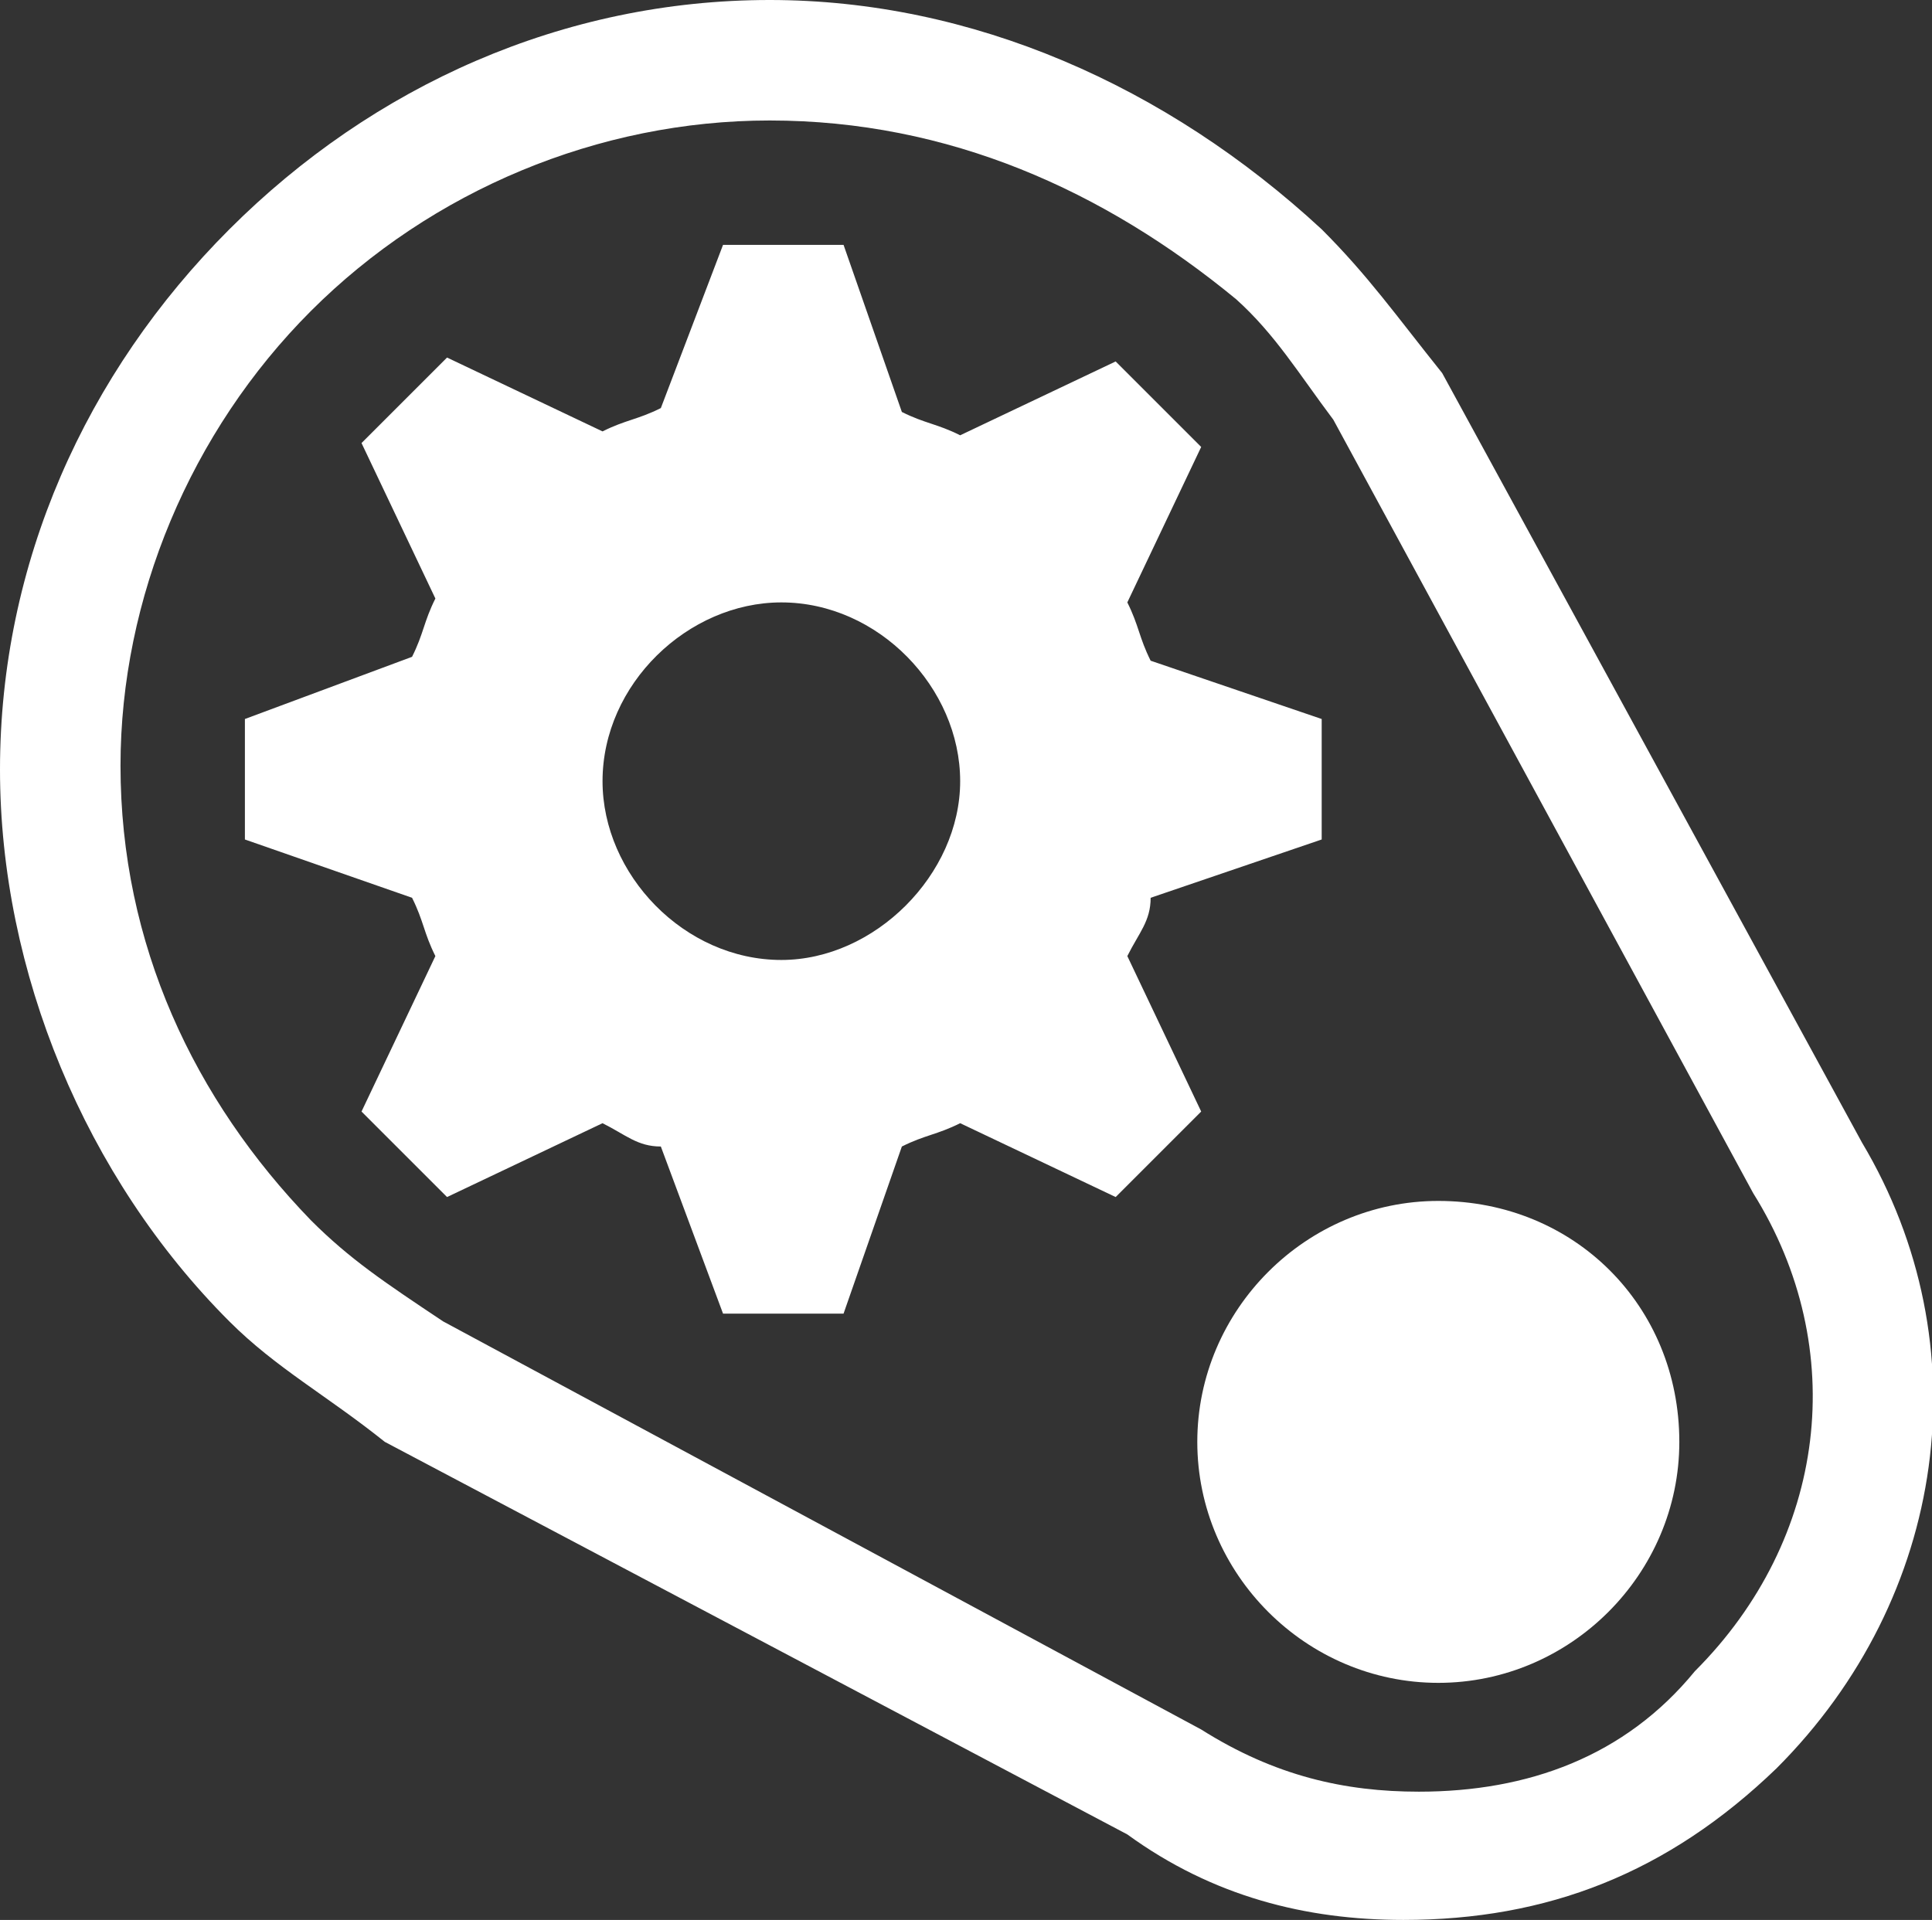 <?xml version="1.0" encoding="utf-8"?>
<!-- Generator: Adobe Illustrator 22.1.0, SVG Export Plug-In . SVG Version: 6.00 Build 0)  -->
<svg version="1.1" id="Layer_1" xmlns="http://www.w3.org/2000/svg" xmlns:xlink="http://www.w3.org/1999/xlink" x="0px" y="0px"
	 viewBox="0 0 49.7 49.4" style="enable-background:new 0 0 49.7 49.4;" xml:space="preserve">
<rect x="0" y="0" width="49.7" height="49.4" fill="#333333" stroke="none"/>
<style type="text/css">
	.st0{fill:#FFFFFF;}
</style>
<path class="st0" d="M43.2,37.1c0,3.4-2.8,6.2-6.2,6.2c-3.4,0-6.2-2.8-6.2-6.2c0-3.4,2.8-6.2,6.2-6.2C40.5,30.9,43.2,33.6,43.2,37.1
	L43.2,37.1z M43.2,37.1"/>
<path class="st0" d="M36.1,49.4L36.1,49.4c-2.5,0-4.9-0.6-7.1-2.2L9.9,37.1c-1.5-1.2-2.8-1.9-4-3.1C2.2,30.3,0,25,0,19.8
	C0,14.5,2.2,9.6,5.9,5.9C9.6,2.2,14.5,0,19.8,0C25,0,30,2.2,34,5.9c1.2,1.2,1.9,2.2,3.1,3.7l10.8,19.8c3.1,5.2,2.2,11.7-2.2,16.1
	C42.9,48.2,39.8,49.4,36.1,49.4L36.1,49.4z M19.8,3.1C15.4,3.1,11.1,4.9,8,8c-3.1,3.1-4.9,7.4-4.9,11.7c0,4.6,1.9,8.6,4.9,11.7
	C9,32.4,9.9,33,11.4,34l19.5,10.5c1.9,1.2,3.7,1.6,5.6,1.6c2.8,0,5.3-0.9,7.1-3.1c3.4-3.4,4-8.3,1.5-12.3L34.3,10.8
	c-0.9-1.2-1.5-2.2-2.5-3.1C28.4,4.9,24.4,3.1,19.8,3.1L19.8,3.1z M19.8,3.1"/>
<path class="st0" d="M34,21.6v-3.1L29.6,17c-0.3-0.6-0.3-0.9-0.6-1.5l1.9-4l-2.2-2.2l-4,1.9c-0.6-0.3-0.9-0.3-1.5-0.6l-1.5-4.3h-3.1
	L17,10.5c-0.6,0.3-0.9,0.3-1.5,0.6l-4-1.9l-2.2,2.2l1.9,4c-0.3,0.6-0.3,0.9-0.6,1.5l-4.3,1.6v3.1l4.3,1.5c0.3,0.6,0.3,0.9,0.6,1.5
	l-1.9,4l2.2,2.2l4-1.9c0.6,0.3,0.9,0.6,1.5,0.6l1.6,4.3h3.1l1.5-4.3c0.6-0.3,0.9-0.3,1.5-0.6l4,1.9l2.2-2.2l-1.9-4
	c0.3-0.6,0.6-0.9,0.6-1.5L34,21.6z M20.1,24.7c-2.5,0-4.6-2.2-4.6-4.6c0-2.5,2.2-4.6,4.6-4.6c2.5,0,4.6,2.2,4.6,4.6
	C24.7,22.5,22.5,24.7,20.1,24.7L20.1,24.7z M20.1,24.7"/>
</svg>
